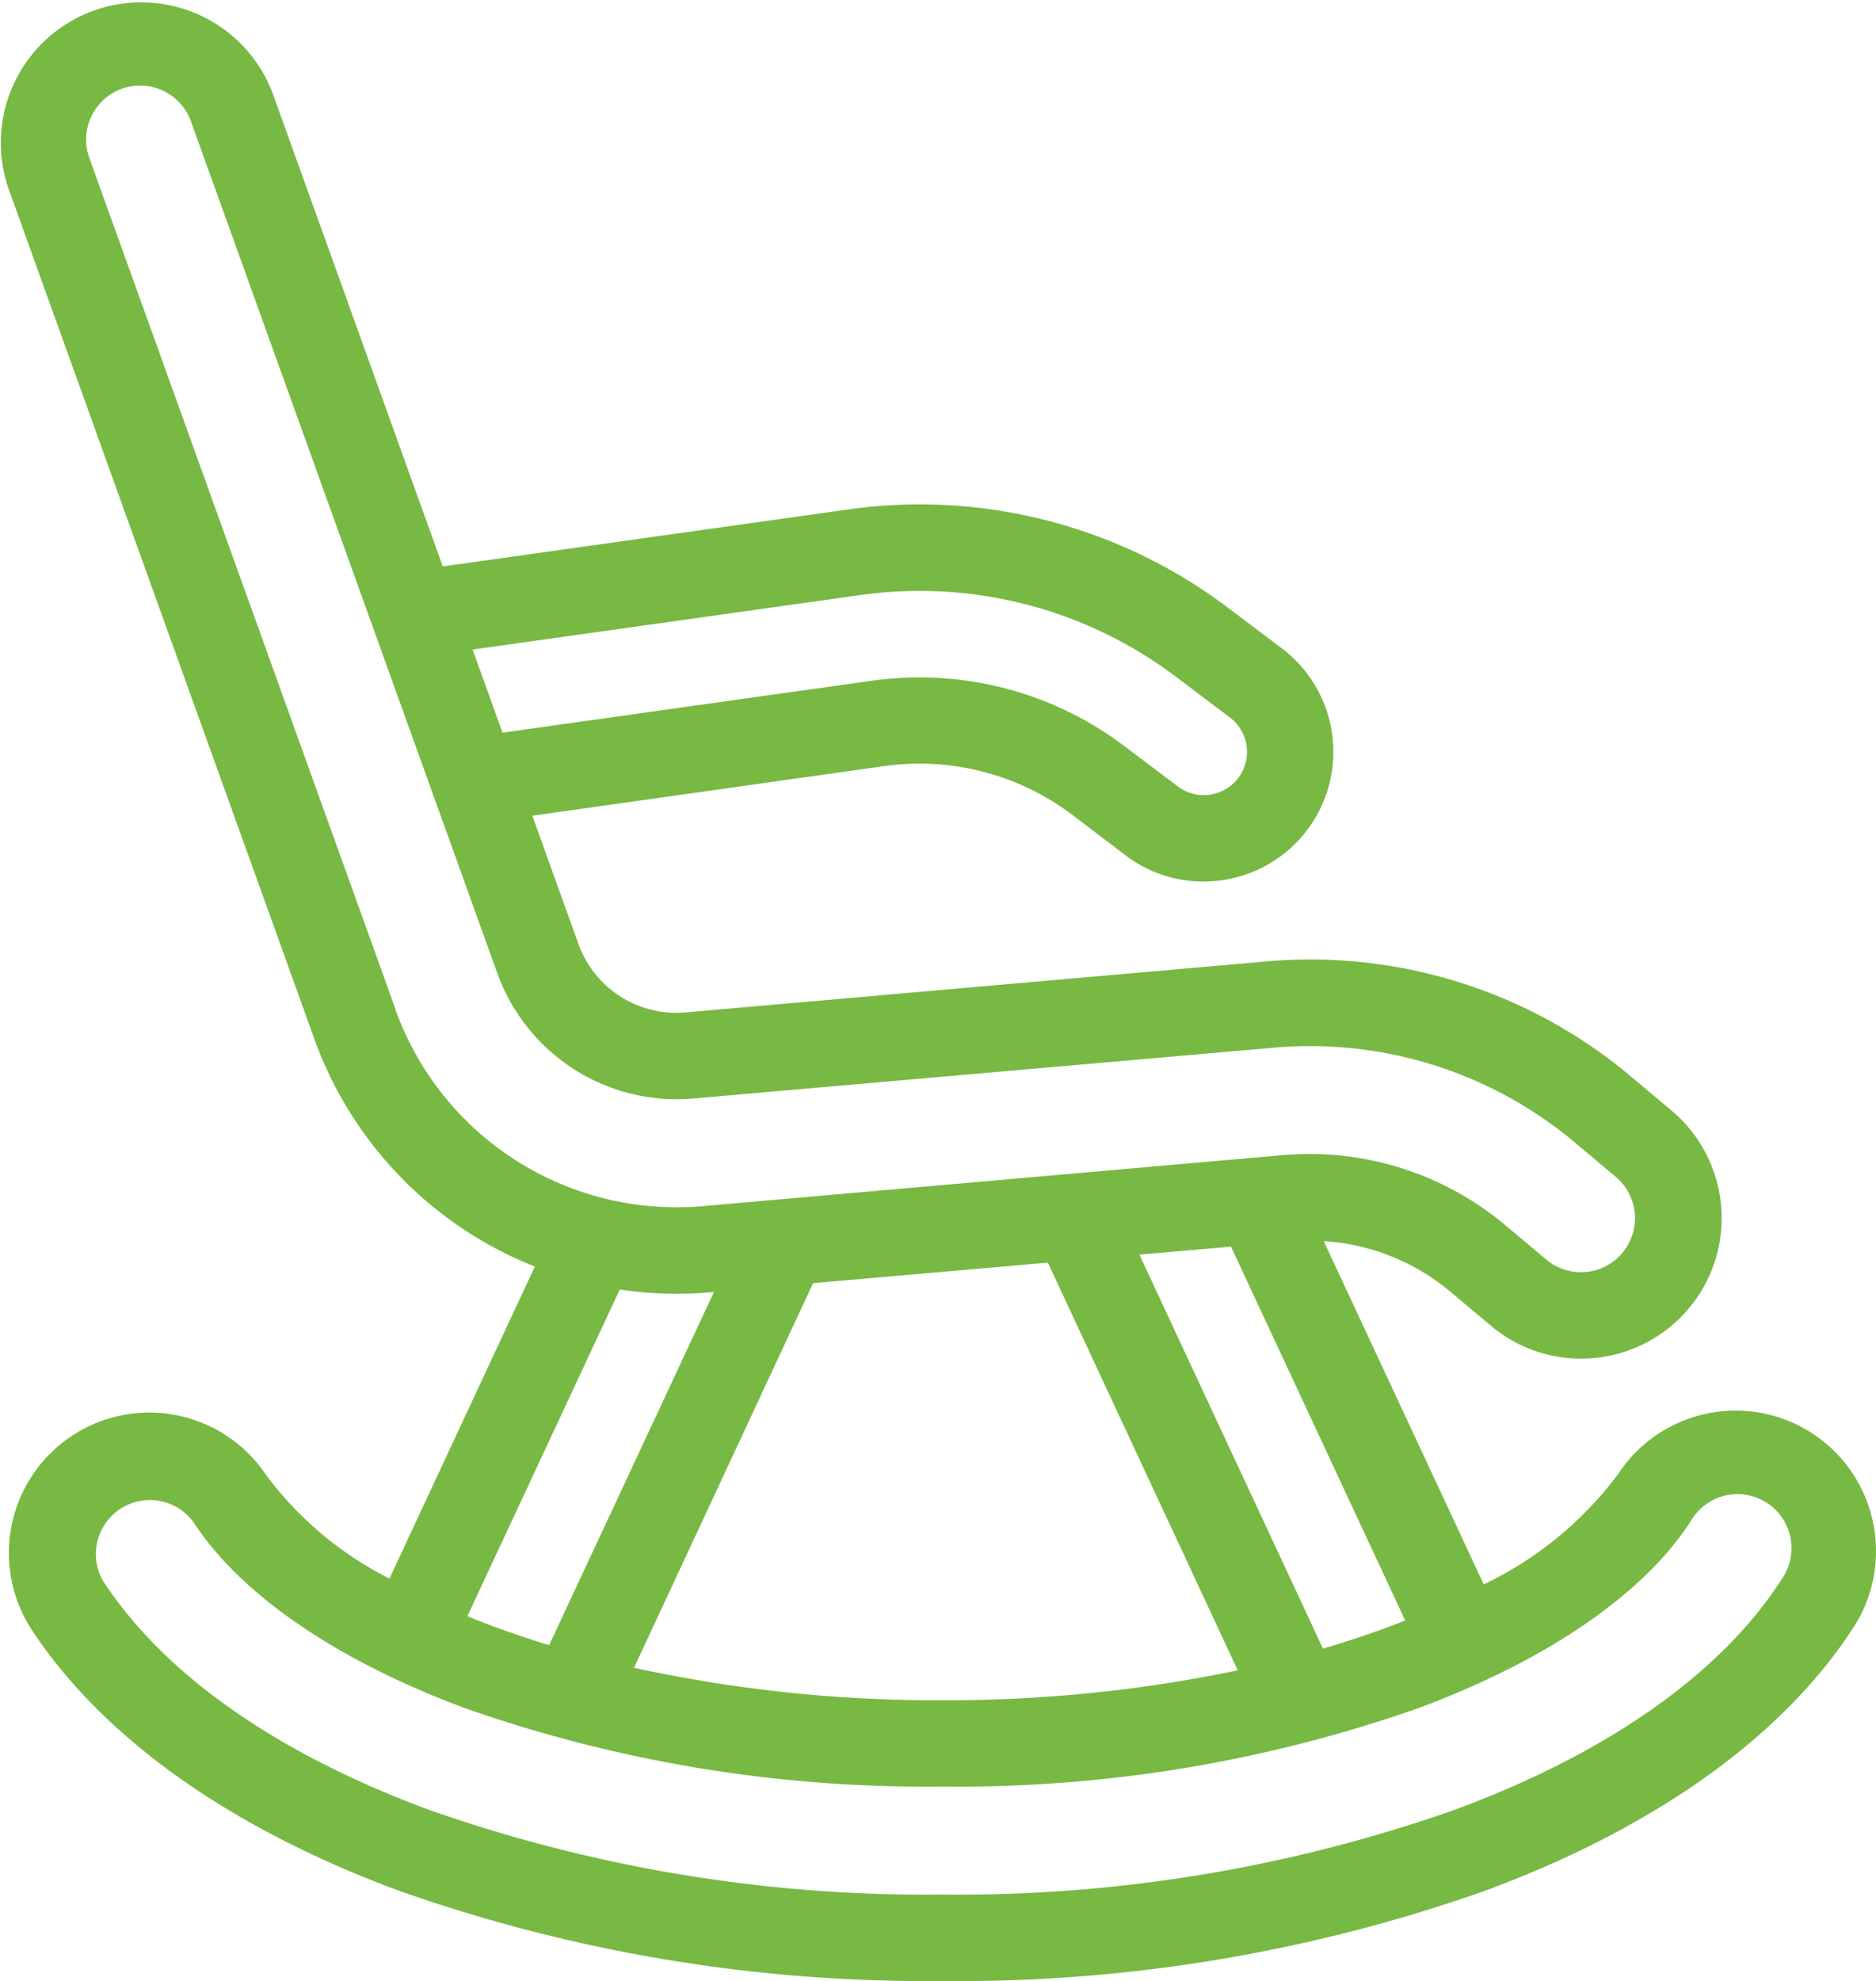 <svg xmlns="http://www.w3.org/2000/svg" width="41.682" height="44" viewBox="0 0 41.682 44"><defs><style>.a{fill:#77b943;}</style></defs><g transform="translate(-0.464)"><g transform="translate(0.464)"><path class="a" d="M53.748,31.831a3.124,3.124,0,0,0-4.315.921,8.07,8.07,0,0,1-2.978,2.439L42.9,27.566A4.856,4.856,0,0,1,45.726,28.7l.889.746a3.1,3.1,0,0,0,2,.73q.138,0,.277-.012a3.12,3.12,0,0,0,1.733-5.5l-.889-.746a11.061,11.061,0,0,0-8.127-2.562L28.718,22.487a2.312,2.312,0,0,1-2.377-1.521l-1.024-2.848,7.8-1.1a5.639,5.639,0,0,1,4.207,1.088L38.5,19a2.858,2.858,0,0,0,1.727.58,2.9,2.9,0,0,0,.407-.029A2.88,2.88,0,0,0,41.969,14.4l-1.181-.89a11.362,11.362,0,0,0-8.474-2.192l-8.987,1.263L19.544,2.064a3.12,3.12,0,0,0-5.871,2.111l6.8,18.9a8.552,8.552,0,0,0,4.9,5.056l-3.231,6.931a7.781,7.781,0,0,1-2.749-2.313,3.12,3.12,0,0,0-5.235,3.394c1.571,2.423,4.4,4.444,8.171,5.843A35.192,35.192,0,0,0,34.413,44,35.192,35.192,0,0,0,46.5,41.99c3.775-1.4,6.6-3.42,8.171-5.844A3.123,3.123,0,0,0,53.748,31.831Zm-9.037,4.162q-.189.075-.383.147c-.467.173-.95.331-1.445.477l-4.078-8.75,2.035-.178ZM40.99,37.1a31.713,31.713,0,0,1-6.576.664,31.512,31.512,0,0,1-6.838-.722L31.555,28.5l5.216-.456ZM32.581,13.22a9.454,9.454,0,0,1,7.052,1.824l1.181.89a.96.96,0,0,1-.444,1.717h0a.954.954,0,0,1-.711-.184l-1.181-.89a7.539,7.539,0,0,0-4.556-1.531,7.706,7.706,0,0,0-1.073.075l-8.195,1.152-.664-1.846Zm-10.3,9.208-6.8-18.9a1.2,1.2,0,1,1,2.258-.812l6.8,18.9a4.236,4.236,0,0,0,4.35,2.783l12.892-1.128A9.153,9.153,0,0,1,48.5,25.392l.888.746a1.2,1.2,0,0,1-.666,2.114h0a1.194,1.194,0,0,1-.876-.276l-.889-.745a6.763,6.763,0,0,0-4.369-1.6q-.3,0-.605.026L29.094,26.79A6.637,6.637,0,0,1,22.276,22.428Zm4.978,6.213a8.524,8.524,0,0,0,1.26.095c.248,0,.5-.011.748-.033l.085-.007L25.69,36.541q-.61-.187-1.192-.4-.319-.118-.625-.244Zm25.8,6.461c-1.344,2.074-3.844,3.833-7.228,5.088A33.261,33.261,0,0,1,34.413,42.08,33.264,33.264,0,0,1,23,40.19c-3.384-1.255-5.883-3.014-7.228-5.088A1.2,1.2,0,0,1,17.782,33.8c1.046,1.614,3.194,3.085,6.048,4.143A30.846,30.846,0,0,0,34.413,39.68,30.846,30.846,0,0,0,45,37.94c2.854-1.058,5-2.53,6.048-4.143A1.2,1.2,0,1,1,53.058,35.1Z" transform="translate(-13.489 0)"/></g></g></svg>